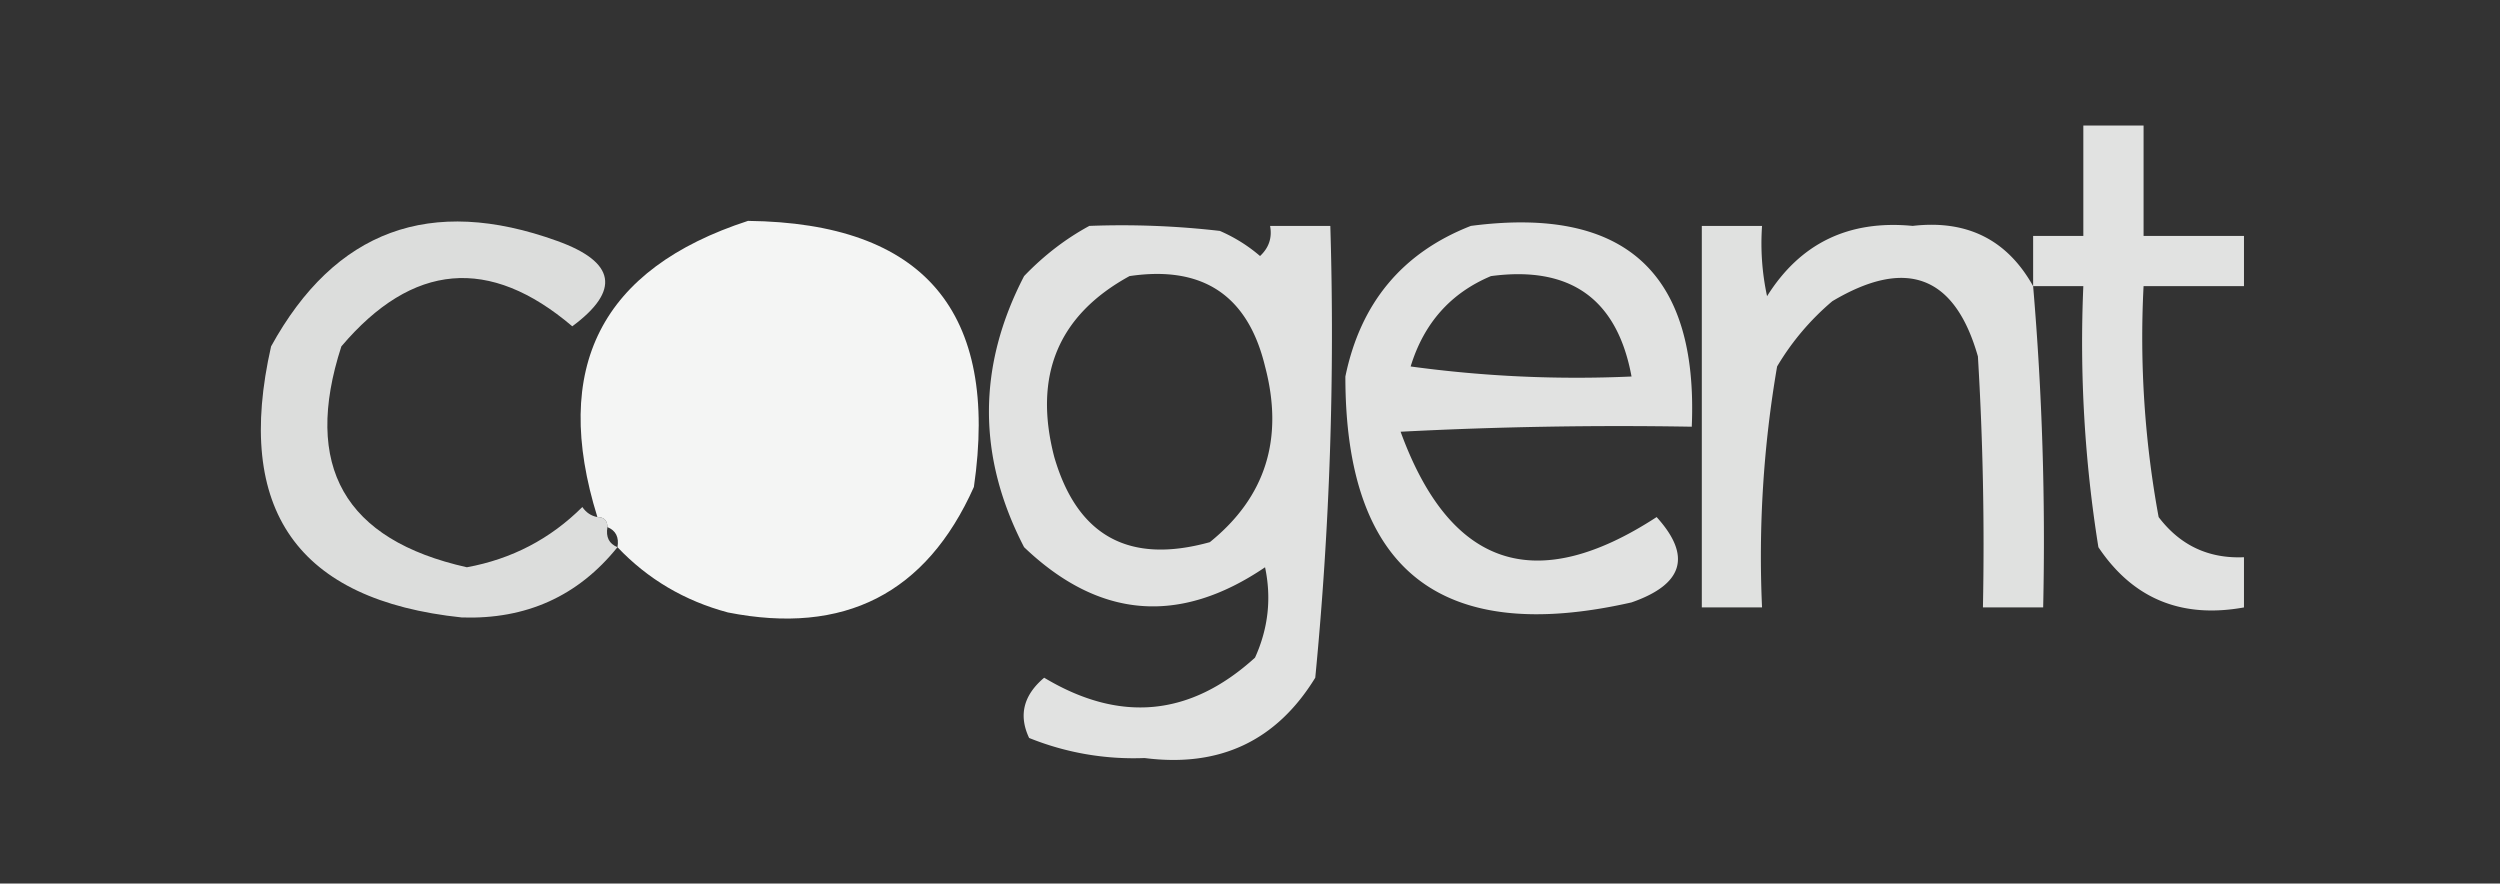 <svg xmlns="http://www.w3.org/2000/svg" width="249" height="88" style="shape-rendering:geometricPrecision;text-rendering:geometricPrecision;image-rendering:optimizeQuality;fill-rule:evenodd;clip-rule:evenodd"><rect width="100%" height="100%" fill="#333333" stroke="none"/><path fill="#fefffe" d="M202.5 28.5v-5h5v-11h6v11h10v5h-10a98.8 98.8 0 0 0 1.5 23q3.212 4.23 8.5 4v5q-9.352 1.69-14.5-6a129 129 0 0 1-1.5-26z" style="opacity:.857"/><path fill="#fefffe" d="M61.5 54.5q.258-1.487-1-2 0-1-1-1-6.953-22.346 15-29.5 26.301.31 22.5 26.5Q89.885 64.435 72.5 61q-6.483-1.736-11-6.5" style="opacity:.952"/><path fill="#fefffe" d="M59.5 51.5q1 0 1 1-.258 1.487 1 2-5.883 7.312-15.5 7-24.537-2.577-19-27Q36.54 17.148 55.5 24q8.733 3.143 1.5 8.5-12.374-10.527-23 2-5.802 17.899 12.5 22 6.703-1.227 11.5-6 .575.835 1.5 1" style="opacity:.835"/><path fill="#fefffe" d="M108.5 22.5a85 85 0 0 1 13 .5q2.2.954 4 2.5 1.329-1.237 1-3h6a355 355 0 0 1-1.5 45q-5.792 9.444-17 8a27.7 27.7 0 0 1-11.5-2q-1.596-3.386 1.5-6 11.327 6.796 21-2 1.978-4.359 1-9-12.81 8.688-24-2-7-13.5 0-27 2.948-3.075 6.5-5m4 5q10.941-1.62 13.5 9 2.84 10.765-5.5 17.5-12.065 3.347-15.5-8.5-3.151-12.165 7.5-18m34-5q22.987-3.009 22 20-14.508-.25-29 .5 7.404 20.289 25.5 8.5 5.26 5.8-2.5 8.5-28.514 6.466-28.5-22.5 2.265-11.001 12.5-15m2 5q11.866-1.583 14 10-11.045.495-22-1 1.983-6.472 8-9" style="opacity:.857"/><path fill="#fefffe" d="M202.5 28.5a299 299 0 0 1 1 32h-6a313 313 0 0 0-.5-25q-3.44-12.08-14.5-5.5a25.6 25.6 0 0 0-5.5 6.5 111.7 111.7 0 0 0-1.5 24h-6v-38h6q-.245 3.535.5 7 4.966-7.92 14.5-7 8.124-.939 12 6" style="opacity:.849"/></svg>